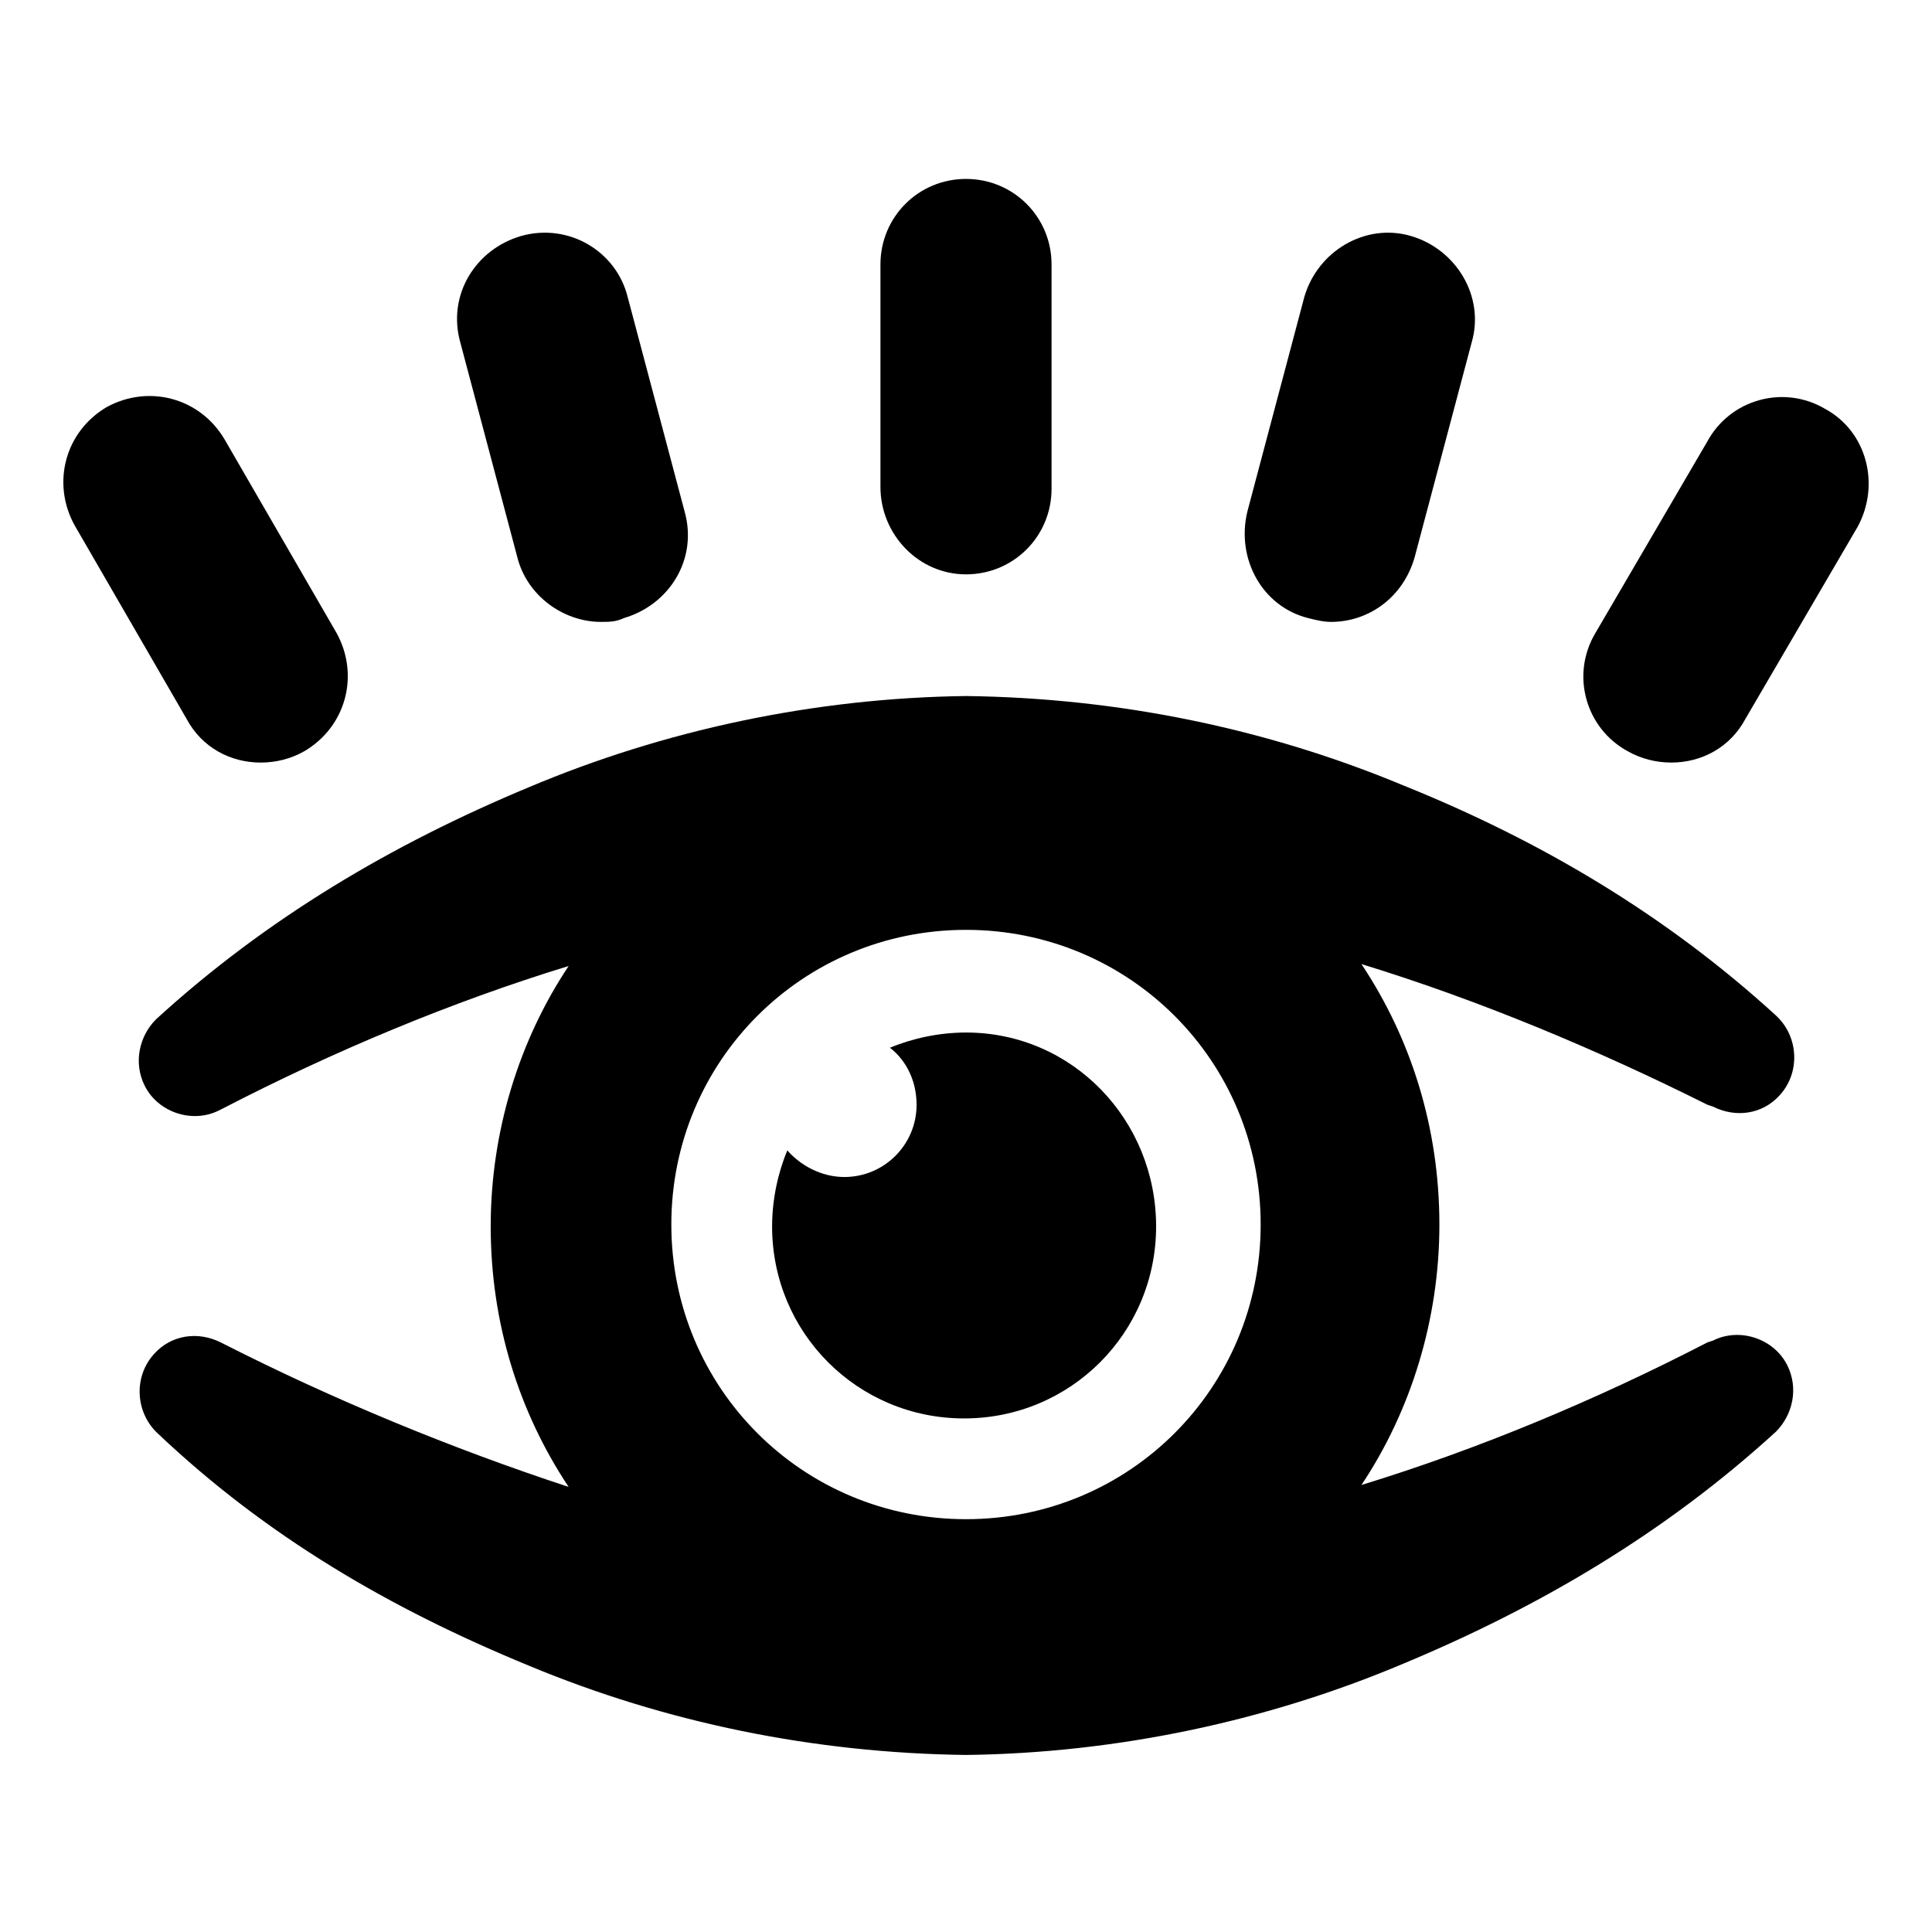 <?xml version="1.0" encoding="UTF-8"?>
<!-- Uploaded to: ICON Repo, www.iconrepo.com, Generator: ICON Repo Mixer Tools -->
<svg fill="#000000" width="800px" height="800px" version="1.1" viewBox="144 144 512 512" xmlns="http://www.w3.org/2000/svg">
 <g>
  <path d="m598 437.28c6.047 3.023 13.098 2.016 17.633-3.023 5.543-6.047 5.039-15.617-1.008-21.16-29.223-26.703-62.473-46.352-98.746-60.961-36.273-15.113-75.57-23.176-115.88-23.68-40.305 0.504-80.105 9.07-115.88 24.184-36.273 15.113-69.527 34.762-98.746 61.465-4.535 4.535-6.047 11.586-3.023 17.633 3.527 7.055 12.594 10.078 19.648 6.551l1.008-0.504c29.223-15.113 60.457-28.215 91.691-37.785-13.098 19.648-20.656 43.832-20.656 69.023 0 25.695 7.559 49.375 20.656 69.023-30.734-10.082-62.473-23.18-91.191-37.789l-1.008-0.504c-6.047-3.023-13.098-2.016-17.633 3.023-5.543 6.047-5.039 15.617 1.008 21.16 28.719 27.203 61.465 46.348 98.242 61.465 36.273 15.113 75.57 23.176 115.88 23.68 40.305-0.504 80.105-9.07 115.88-24.184 36.273-15.113 69.527-34.762 98.746-61.465 4.535-4.535 6.047-11.586 3.023-17.633-3.527-7.055-12.594-10.078-19.648-6.551l-1.508 0.504c-29.223 15.113-60.457 28.215-91.691 37.785 13.098-19.648 20.656-43.832 20.656-69.023 0-25.695-7.559-49.375-20.656-69.023 31.234 9.574 62.473 22.672 91.691 37.281zm-198 109.32c-43.328 0-78.09-34.762-78.09-78.09-0.004-43.328 34.762-78.09 78.09-78.09 43.324 0 78.09 34.762 78.09 78.09s-34.766 78.09-78.09 78.09z"/>
  <path d="m400 417.63c-7.055 0-14.105 1.512-20.152 4.031 4.535 3.527 7.055 9.07 7.055 15.113 0 10.578-8.566 19.145-19.145 19.145-6.047 0-11.586-3.023-15.113-7.055-2.519 6.047-4.031 13.098-4.031 20.152 0 28.215 22.672 50.883 50.883 50.883 28.215 0 50.883-22.672 50.883-50.883 0-28.211-22.168-51.387-50.379-51.387z"/>
  <path d="m400 296.21c12.594 0 22.672-10.078 22.672-22.672v-59.449c0-12.594-10.078-22.672-22.672-22.672s-22.672 10.078-22.672 22.672v58.945c0 12.594 10.074 23.176 22.672 23.176z"/>
  <path d="m281.1 291.68c2.519 10.078 12.09 17.129 22.168 17.129 2.016 0 4.031 0 6.047-1.008 12.09-3.527 19.648-15.617 16.121-28.215l-15.113-56.93c-3.023-12.09-15.617-19.648-28.215-16.121-12.09 3.527-19.648 15.617-16.121 28.215z"/>
  <path d="m213.09 346.09c4.031 0 8.062-1.008 11.586-3.023 11.082-6.551 14.609-20.152 8.566-31.234l-29.727-51.391c-6.551-11.082-20.152-14.609-31.234-8.566-11.082 6.551-14.609 20.152-8.566 31.234l29.727 51.395c4.031 7.555 11.586 11.586 19.648 11.586z"/>
  <path d="m627.72 252.38c-11.082-6.551-25.191-2.519-31.234 8.566l-29.727 50.883c-6.551 11.082-2.519 25.191 8.566 31.234 3.527 2.016 7.559 3.023 11.586 3.023 8.062 0 15.617-4.031 19.648-11.586l29.727-50.883c6.047-11.086 2.519-25.191-8.566-31.238z"/>
  <path d="m490.68 307.8c2.016 0.504 4.031 1.008 6.047 1.008 10.078 0 19.145-6.551 22.168-17.129l15.113-56.93c3.527-12.09-4.031-24.688-16.121-28.215s-24.688 4.031-28.215 16.121l-15.113 56.93c-3.023 12.598 4.031 25.191 16.121 28.215z"/>
 </g>
</svg>